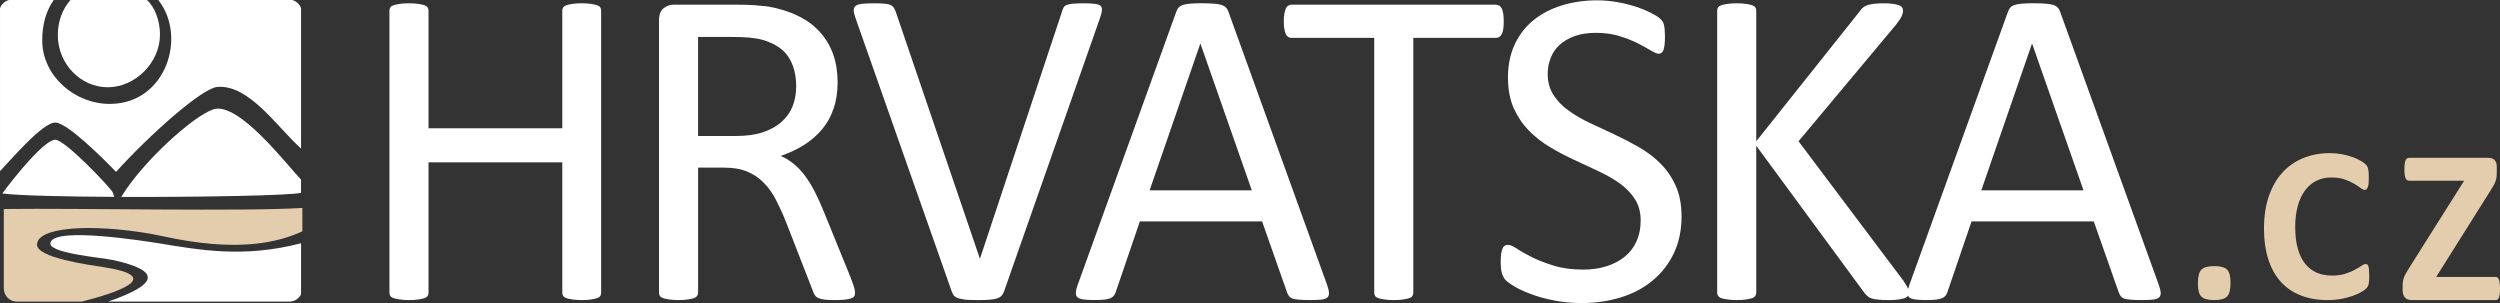 <?xml version="1.0" encoding="UTF-8"?>
<!DOCTYPE svg PUBLIC "-//W3C//DTD SVG 1.1//EN" "http://www.w3.org/Graphics/SVG/1.1/DTD/svg11.dtd">
<!-- Creator: CorelDRAW -->
<svg xmlns="http://www.w3.org/2000/svg" xml:space="preserve" width="165mm" height="20mm" style="shape-rendering:geometricPrecision; text-rendering:geometricPrecision; image-rendering:optimizeQuality; fill-rule:evenodd; clip-rule:evenodd"
viewBox="0 0 158.057 19.158"
 xmlns:xlink="http://www.w3.org/1999/xlink">
 <rect x="0" y="0" width="158.057" height="19.158" fill="#333333" stroke="none"/>
 <defs>
  <style type="text/css">
   <![CDATA[
    .fil2 {fill:#E3CDAD}
    .fil1 {fill:white}
    .fil0 {fill:#E3CDAD;fill-rule:nonzero}
    .fil3 {fill:white;fill-rule:nonzero}
   ]]>
  </style>
 </defs>
 <g id="Vrstva_x0020_1">
  <path class="fil0" d="M141.02 17.88c0,0.432 -0.073,0.722 -0.225,0.869 -0.15,0.15 -0.42,0.223 -0.809,0.223 -0.389,0 -0.66,-0.073 -0.807,-0.218 -0.15,-0.147 -0.223,-0.423 -0.223,-0.831 0,-0.437 0.076,-0.729 0.225,-0.876 0.152,-0.15 0.425,-0.223 0.819,-0.223 0.385,0 0.65,0.074 0.8,0.218 0.147,0.147 0.221,0.425 0.221,0.838z"/>
  <path id="_1" class="fil0" d="M149.791 17.462c0,0.116 -0.002,0.214 -0.01,0.294 -0.007,0.081 -0.019,0.152 -0.031,0.209 -0.014,0.059 -0.033,0.109 -0.057,0.15 -0.024,0.043 -0.059,0.09 -0.112,0.142 -0.05,0.055 -0.15,0.121 -0.294,0.207 -0.147,0.083 -0.325,0.164 -0.536,0.24 -0.211,0.076 -0.451,0.14 -0.724,0.19 -0.271,0.052 -0.563,0.078 -0.878,0.078 -0.617,0 -1.172,-0.097 -1.668,-0.287 -0.496,-0.19 -0.919,-0.472 -1.265,-0.85 -0.349,-0.38 -0.615,-0.85 -0.8,-1.417 -0.185,-0.565 -0.28,-1.222 -0.28,-1.975 0,-0.764 0.102,-1.443 0.306,-2.036 0.204,-0.593 0.489,-1.092 0.857,-1.495 0.366,-0.403 0.805,-0.71 1.317,-0.918 0.513,-0.209 1.075,-0.313 1.692,-0.313 0.252,0 0.491,0.021 0.724,0.064 0.233,0.04 0.446,0.095 0.643,0.164 0.197,0.066 0.375,0.145 0.532,0.233 0.157,0.088 0.268,0.164 0.33,0.225 0.064,0.062 0.107,0.114 0.128,0.157 0.024,0.043 0.043,0.095 0.057,0.159 0.014,0.066 0.024,0.142 0.031,0.23 0.007,0.088 0.009,0.197 0.009,0.328 0,0.138 -0.005,0.256 -0.012,0.354 -0.01,0.097 -0.026,0.176 -0.05,0.237 -0.024,0.059 -0.05,0.104 -0.083,0.131 -0.033,0.028 -0.069,0.043 -0.112,0.043 -0.069,0 -0.157,-0.04 -0.263,-0.121 -0.107,-0.081 -0.244,-0.173 -0.415,-0.273 -0.168,-0.1 -0.37,-0.19 -0.603,-0.271 -0.235,-0.081 -0.515,-0.121 -0.84,-0.121 -0.356,0 -0.674,0.074 -0.954,0.218 -0.282,0.147 -0.52,0.356 -0.717,0.627 -0.197,0.271 -0.347,0.598 -0.449,0.983 -0.102,0.387 -0.154,0.819 -0.154,1.301 0,0.529 0.055,0.987 0.164,1.374 0.109,0.387 0.266,0.705 0.467,0.956 0.202,0.249 0.444,0.437 0.729,0.56 0.285,0.121 0.608,0.183 0.963,0.183 0.325,0 0.605,-0.038 0.84,-0.114 0.237,-0.076 0.442,-0.161 0.61,-0.254 0.168,-0.092 0.309,-0.176 0.418,-0.252 0.109,-0.073 0.192,-0.109 0.254,-0.109 0.045,0 0.083,0.007 0.109,0.026 0.029,0.019 0.052,0.057 0.071,0.112 0.019,0.057 0.031,0.133 0.04,0.233 0.009,0.1 0.014,0.233 0.014,0.401z"/>
  <path id="_12" class="fil0" d="M158.057 18.248c0,0.135 -0.005,0.249 -0.017,0.342 -0.012,0.093 -0.028,0.168 -0.052,0.225 -0.024,0.057 -0.052,0.1 -0.088,0.121 -0.033,0.024 -0.071,0.036 -0.114,0.036l-5.305 0c-0.187,0 -0.33,-0.052 -0.43,-0.159 -0.1,-0.107 -0.149,-0.263 -0.149,-0.467l0 -0.306c0,-0.093 0.007,-0.176 0.019,-0.254 0.012,-0.076 0.031,-0.152 0.059,-0.233 0.026,-0.078 0.066,-0.164 0.121,-0.256 0.052,-0.093 0.119,-0.204 0.197,-0.335l3.491 -5.535 -3.463 0c-0.055,0 -0.102,-0.012 -0.142,-0.038 -0.04,-0.026 -0.071,-0.066 -0.097,-0.121 -0.026,-0.057 -0.045,-0.13 -0.055,-0.223 -0.012,-0.093 -0.019,-0.204 -0.019,-0.332 0,-0.14 0.007,-0.256 0.019,-0.351 0.01,-0.095 0.029,-0.173 0.055,-0.23 0.026,-0.059 0.057,-0.1 0.097,-0.121 0.04,-0.024 0.088,-0.036 0.142,-0.036l4.972 0c0.19,0 0.33,0.047 0.42,0.147 0.09,0.097 0.135,0.233 0.135,0.408l0 0.342c0,0.126 -0.005,0.233 -0.016,0.323 -0.012,0.09 -0.033,0.178 -0.062,0.263 -0.031,0.088 -0.071,0.176 -0.123,0.266 -0.05,0.09 -0.116,0.197 -0.195,0.323l-3.434 5.459 3.762 0c0.088,0 0.154,0.055 0.202,0.166 0.045,0.112 0.069,0.304 0.069,0.577z"/>
  <path class="fil1" d="M0.149 12.233c0.773,-1.068 2.71,-3.451 3.367,-3.399 0.628,0.049 3.451,3 3.62,3.343l0.084 0.27c-3.173,-0.016 -6.016,-0.082 -7.07,-0.214z"/>
  <path class="fil1" d="M19.033 12.189c-0.622,0.171 -6.318,0.277 -11.366,0.26 1.343,-2.229 4.578,-5.14 5.829,-5.538 1.598,-0.508 4.71,3.599 5.536,4.441l0 0.836z"/>
  <path class="fil1" d="M4.454 0l4.839 0c0.519,0.477 0.82,1.352 0.822,2.174 0,1.804 -1.584,3.343 -3.303,3.343 -1.723,0 -3.157,-1.49 -3.157,-3.298 0,-0.854 0.287,-1.634 0.799,-2.219z"/>
  <path class="fil1" d="M0.563 0l2.834 0c-0.448,0.635 -0.737,1.49 -0.727,2.592 0.02,2.219 2.068,4.003 4.317,3.977 3.521,-0.04 4.85,-4.269 3.019,-6.569l8.467 0c0.258,0.07 0.466,0.261 0.56,0.508l0 8.883c-1.534,-1.377 -3.274,-4.056 -5.292,-3.896 -0.956,0.076 -4.226,2.965 -6.406,5.373 -0.779,-0.82 -3.057,-3.087 -3.821,-3.12 -0.812,-0.035 -2.874,2.412 -3.513,3.075l-9.57919e-005 -10.306c0.092,-0.251 0.303,-0.446 0.563,-0.516z"/>
  <path class="fil1" d="M6.837 19.069c3.108,-1.082 3.444,-1.929 0.338,-2.624 -0.726,-0.163 -4.303,-0.443 -3.971,-1.141 0.344,-0.97 6.058,-0.04 6.742,0.062 2.719,0.445 5.444,0.955 9.087,0.014l0 3.224c-0.134,0.274 -0.413,0.464 -0.734,0.464l-11.462 0z"/>
  <path class="fil2" d="M19.117 14.623c-3.655,1.714 -8.389,0.36 -9.638,0.149 -3.76,-0.636 -7.096,-0.427 -7.139,0.683 -0.033,0.849 3.31,1.294 4.268,1.444 3.818,0.598 0.781,1.6 -1.432,2.17l-4.116 0c-0.45,0 -0.819,-0.373 -0.819,-0.83l0 -5.026c4.892,-0.061 15.081,0.167 18.875,-0.066l0 1.477z"/>
  <path class="fil3" d="M38.006 18.511c0,0.074 -0.02,0.142 -0.054,0.201 -0.039,0.059 -0.108,0.103 -0.201,0.137 -0.098,0.034 -0.225,0.059 -0.382,0.083 -0.157,0.025 -0.353,0.039 -0.583,0.039 -0.245,0 -0.446,-0.015 -0.603,-0.039 -0.152,-0.025 -0.275,-0.049 -0.373,-0.083 -0.093,-0.034 -0.162,-0.078 -0.201,-0.137 -0.039,-0.059 -0.059,-0.127 -0.059,-0.201l0 -8.247 -8.458 0 0 8.247c0,0.074 -0.02,0.142 -0.059,0.201 -0.039,0.059 -0.103,0.103 -0.201,0.137 -0.093,0.034 -0.221,0.059 -0.382,0.083 -0.157,0.025 -0.353,0.039 -0.593,0.039 -0.23,0 -0.427,-0.015 -0.588,-0.039 -0.162,-0.025 -0.294,-0.049 -0.387,-0.083 -0.098,-0.034 -0.167,-0.078 -0.201,-0.137 -0.039,-0.059 -0.059,-0.127 -0.059,-0.201l0 -17.843c0,-0.074 0.02,-0.142 0.059,-0.201 0.034,-0.059 0.103,-0.103 0.201,-0.137 0.093,-0.034 0.225,-0.059 0.387,-0.083 0.162,-0.025 0.358,-0.039 0.588,-0.039 0.24,0 0.436,0.015 0.593,0.039 0.162,0.025 0.289,0.049 0.382,0.083 0.098,0.034 0.162,0.078 0.201,0.137 0.039,0.059 0.059,0.127 0.059,0.201l0 7.443 8.458 0 0 -7.443c0,-0.074 0.02,-0.142 0.059,-0.201 0.039,-0.059 0.108,-0.103 0.201,-0.137 0.098,-0.034 0.221,-0.059 0.373,-0.083 0.157,-0.025 0.358,-0.039 0.603,-0.039 0.23,0 0.427,0.015 0.583,0.039 0.157,0.025 0.284,0.049 0.382,0.083 0.093,0.034 0.162,0.078 0.201,0.137 0.034,0.059 0.054,0.127 0.054,0.201l0 17.843z"/>
  <path id="_1_0" class="fil3" d="M54.059 18.511c0,0.074 -0.015,0.142 -0.044,0.201 -0.025,0.059 -0.088,0.103 -0.186,0.142 -0.093,0.039 -0.23,0.069 -0.402,0.088 -0.172,0.02 -0.402,0.029 -0.686,0.029 -0.25,0 -0.456,-0.01 -0.613,-0.029 -0.157,-0.02 -0.284,-0.054 -0.378,-0.093 -0.098,-0.044 -0.172,-0.103 -0.226,-0.181 -0.054,-0.078 -0.098,-0.172 -0.137,-0.289l-1.706 -4.379c-0.201,-0.5 -0.412,-0.956 -0.628,-1.373 -0.216,-0.417 -0.471,-0.775 -0.77,-1.079 -0.294,-0.299 -0.642,-0.534 -1.044,-0.701 -0.402,-0.167 -0.888,-0.25 -1.451,-0.25l-1.652 0 0 7.914c0,0.074 -0.025,0.142 -0.064,0.201 -0.044,0.059 -0.113,0.103 -0.201,0.137 -0.093,0.034 -0.216,0.059 -0.378,0.083 -0.157,0.025 -0.353,0.039 -0.593,0.039 -0.24,0 -0.436,-0.015 -0.598,-0.039 -0.157,-0.025 -0.284,-0.049 -0.378,-0.083 -0.098,-0.034 -0.167,-0.078 -0.201,-0.137 -0.039,-0.059 -0.059,-0.127 -0.059,-0.201l0 -17.21c0,-0.373 0.098,-0.633 0.294,-0.785 0.196,-0.147 0.402,-0.221 0.623,-0.221l3.952 0c0.471,0 0.858,0.01 1.172,0.034 0.309,0.025 0.588,0.054 0.838,0.078 0.721,0.127 1.353,0.324 1.902,0.593 0.554,0.265 1.015,0.608 1.388,1.02 0.373,0.412 0.652,0.883 0.843,1.412 0.186,0.535 0.28,1.118 0.28,1.76 0,0.623 -0.083,1.182 -0.255,1.672 -0.167,0.495 -0.407,0.932 -0.726,1.309 -0.314,0.378 -0.691,0.706 -1.133,0.986 -0.441,0.275 -0.932,0.51 -1.481,0.701 0.309,0.132 0.584,0.304 0.834,0.51 0.25,0.206 0.48,0.451 0.696,0.74 0.216,0.289 0.422,0.618 0.613,0.99 0.191,0.373 0.382,0.794 0.574,1.265l1.667 4.094c0.132,0.343 0.221,0.588 0.26,0.726 0.034,0.137 0.054,0.245 0.054,0.324zm-3.722 -13.057c0,-0.731 -0.162,-1.343 -0.485,-1.849 -0.328,-0.5 -0.873,-0.863 -1.638,-1.084 -0.24,-0.069 -0.51,-0.113 -0.814,-0.142 -0.299,-0.029 -0.696,-0.044 -1.182,-0.044l-2.084 0 0 6.261 2.412 0c0.652,0 1.216,-0.078 1.687,-0.235 0.476,-0.157 0.868,-0.378 1.187,-0.662 0.314,-0.279 0.549,-0.613 0.696,-0.995 0.147,-0.387 0.221,-0.799 0.221,-1.25z"/>
  <path id="_12_1" class="fil3" d="M63.464 18.452c-0.039,0.108 -0.088,0.191 -0.157,0.26 -0.069,0.069 -0.162,0.118 -0.279,0.157 -0.123,0.039 -0.275,0.064 -0.461,0.078 -0.186,0.015 -0.417,0.025 -0.696,0.025 -0.211,0 -0.397,-0.005 -0.554,-0.01 -0.157,-0.005 -0.294,-0.015 -0.407,-0.034 -0.118,-0.02 -0.216,-0.044 -0.294,-0.064 -0.083,-0.025 -0.152,-0.059 -0.211,-0.093 -0.059,-0.039 -0.103,-0.088 -0.137,-0.137 -0.034,-0.054 -0.064,-0.118 -0.093,-0.196l-6.075 -17.264c-0.078,-0.211 -0.118,-0.382 -0.123,-0.51 -0.005,-0.132 0.034,-0.23 0.123,-0.294 0.088,-0.069 0.226,-0.113 0.417,-0.132 0.191,-0.02 0.451,-0.029 0.775,-0.029 0.27,0 0.48,0.01 0.642,0.025 0.157,0.015 0.28,0.039 0.363,0.078 0.088,0.039 0.152,0.088 0.196,0.152 0.044,0.059 0.083,0.137 0.123,0.235l5.33 15.641 0.015 0 5.183 -15.612c0.029,-0.108 0.064,-0.191 0.103,-0.26 0.034,-0.069 0.103,-0.118 0.201,-0.157 0.093,-0.039 0.23,-0.064 0.402,-0.078 0.172,-0.015 0.402,-0.025 0.687,-0.025 0.299,0 0.534,0.015 0.706,0.039 0.172,0.025 0.289,0.069 0.353,0.137 0.059,0.064 0.083,0.162 0.069,0.294 -0.015,0.127 -0.059,0.299 -0.137,0.51l-6.06 17.264 0 -9.57919e-005z"/>
  <path id="_123" class="fil3" d="M83.9 18.006c0.074,0.211 0.118,0.382 0.123,0.51 0.005,0.132 -0.034,0.23 -0.108,0.294 -0.078,0.069 -0.206,0.113 -0.382,0.132 -0.176,0.02 -0.412,0.029 -0.711,0.029 -0.294,0 -0.534,-0.01 -0.711,-0.025 -0.176,-0.015 -0.309,-0.039 -0.402,-0.069 -0.093,-0.034 -0.157,-0.083 -0.201,-0.137 -0.044,-0.059 -0.083,-0.132 -0.123,-0.216l-1.593 -4.526 -7.727 0 -1.525 4.467c-0.029,0.088 -0.069,0.162 -0.113,0.221 -0.049,0.064 -0.118,0.118 -0.211,0.162 -0.088,0.039 -0.221,0.073 -0.387,0.093 -0.167,0.02 -0.382,0.029 -0.652,0.029 -0.279,0 -0.505,-0.015 -0.682,-0.039 -0.176,-0.025 -0.304,-0.069 -0.373,-0.137 -0.074,-0.064 -0.108,-0.162 -0.103,-0.294 0.005,-0.127 0.044,-0.299 0.123,-0.51l6.232 -17.264c0.039,-0.108 0.088,-0.191 0.152,-0.26 0.064,-0.069 0.152,-0.118 0.275,-0.157 0.118,-0.039 0.27,-0.064 0.461,-0.078 0.186,-0.015 0.422,-0.025 0.711,-0.025 0.304,0 0.559,0.01 0.76,0.025 0.201,0.015 0.363,0.039 0.485,0.078 0.127,0.039 0.221,0.093 0.289,0.167 0.069,0.069 0.118,0.157 0.157,0.265l6.237 17.264zm-8.002 -15.239l-0.015 0 -3.202 9.267 6.462 0 -3.246 -9.267z"/>
  <path id="_1234" class="fil3" d="M95.07 1.36c0,0.181 -0.01,0.338 -0.029,0.471 -0.02,0.137 -0.049,0.245 -0.093,0.324 -0.044,0.083 -0.098,0.142 -0.157,0.181 -0.064,0.039 -0.132,0.059 -0.211,0.059l-5.227 0 0 16.117c0,0.074 -0.02,0.142 -0.059,0.201 -0.039,0.059 -0.103,0.103 -0.201,0.137 -0.093,0.034 -0.221,0.059 -0.378,0.083 -0.162,0.025 -0.358,0.039 -0.598,0.039 -0.23,0 -0.427,-0.015 -0.588,-0.039 -0.162,-0.025 -0.294,-0.049 -0.387,-0.083 -0.098,-0.034 -0.162,-0.078 -0.201,-0.137 -0.039,-0.059 -0.059,-0.127 -0.059,-0.201l0 -16.117 -5.227 0c-0.078,0 -0.147,-0.02 -0.211,-0.059 -0.064,-0.039 -0.113,-0.098 -0.152,-0.181 -0.034,-0.078 -0.069,-0.186 -0.093,-0.324 -0.024,-0.132 -0.034,-0.289 -0.034,-0.471 0,-0.181 0.01,-0.343 0.034,-0.48 0.025,-0.142 0.059,-0.255 0.093,-0.338 0.039,-0.088 0.088,-0.147 0.152,-0.186 0.064,-0.039 0.132,-0.059 0.211,-0.059l12.925 0c0.078,0 0.147,0.02 0.211,0.059 0.059,0.039 0.113,0.098 0.157,0.186 0.044,0.083 0.073,0.196 0.093,0.338 0.02,0.137 0.029,0.299 0.029,0.48z"/>
  <path id="_12345" class="fil3" d="M106.313 13.672c0,0.868 -0.162,1.643 -0.48,2.324 -0.324,0.681 -0.765,1.255 -1.339,1.731 -0.569,0.476 -1.236,0.834 -2.01,1.069 -0.77,0.24 -1.598,0.363 -2.491,0.363 -0.623,0 -1.201,-0.054 -1.731,-0.162 -0.53,-0.103 -1.005,-0.23 -1.422,-0.387 -0.417,-0.152 -0.765,-0.309 -1.049,-0.471 -0.284,-0.167 -0.48,-0.304 -0.588,-0.417 -0.113,-0.118 -0.191,-0.265 -0.245,-0.441 -0.054,-0.176 -0.078,-0.412 -0.078,-0.711 0,-0.211 0.01,-0.382 0.029,-0.525 0.02,-0.137 0.049,-0.25 0.083,-0.333 0.039,-0.088 0.088,-0.147 0.147,-0.181 0.054,-0.034 0.123,-0.049 0.201,-0.049 0.132,0 0.324,0.078 0.564,0.24 0.245,0.167 0.559,0.343 0.941,0.534 0.387,0.191 0.848,0.373 1.388,0.539 0.539,0.167 1.167,0.25 1.873,0.25 0.539,0 1.03,-0.073 1.476,-0.216 0.446,-0.142 0.829,-0.348 1.147,-0.608 0.324,-0.265 0.569,-0.588 0.74,-0.971 0.172,-0.382 0.26,-0.819 0.26,-1.309 0,-0.525 -0.123,-0.976 -0.363,-1.348 -0.235,-0.373 -0.554,-0.701 -0.946,-0.986 -0.392,-0.284 -0.838,-0.539 -1.343,-0.775 -0.5,-0.235 -1.015,-0.476 -1.545,-0.721 -0.525,-0.24 -1.039,-0.515 -1.535,-0.809 -0.5,-0.299 -0.946,-0.647 -1.339,-1.049 -0.392,-0.402 -0.711,-0.873 -0.956,-1.417 -0.24,-0.539 -0.363,-1.187 -0.363,-1.946 0,-0.775 0.142,-1.466 0.422,-2.074 0.284,-0.608 0.677,-1.118 1.177,-1.53 0.505,-0.412 1.103,-0.726 1.799,-0.941 0.691,-0.216 1.442,-0.324 2.246,-0.324 0.412,0 0.829,0.039 1.245,0.108 0.417,0.074 0.809,0.167 1.177,0.289 0.368,0.118 0.696,0.255 0.981,0.402 0.289,0.147 0.48,0.27 0.569,0.358 0.093,0.093 0.152,0.162 0.181,0.216 0.03,0.054 0.054,0.123 0.069,0.201 0.02,0.083 0.034,0.181 0.044,0.294 0.01,0.118 0.015,0.265 0.015,0.446 0,0.172 -0.005,0.324 -0.02,0.461 -0.015,0.132 -0.039,0.245 -0.064,0.338 -0.029,0.088 -0.074,0.157 -0.123,0.201 -0.054,0.039 -0.113,0.064 -0.181,0.064 -0.103,0 -0.27,-0.069 -0.495,-0.201 -0.226,-0.137 -0.5,-0.284 -0.824,-0.456 -0.329,-0.167 -0.711,-0.319 -1.157,-0.456 -0.446,-0.142 -0.946,-0.211 -1.5,-0.211 -0.52,0 -0.971,0.069 -1.353,0.211 -0.382,0.137 -0.696,0.324 -0.946,0.554 -0.25,0.225 -0.436,0.5 -0.559,0.819 -0.127,0.314 -0.191,0.647 -0.191,1.005 0,0.515 0.123,0.961 0.363,1.334 0.24,0.373 0.554,0.706 0.956,0.99 0.397,0.289 0.848,0.554 1.353,0.789 0.51,0.24 1.025,0.48 1.554,0.726 0.525,0.245 1.044,0.515 1.549,0.804 0.51,0.294 0.961,0.637 1.358,1.035 0.397,0.397 0.721,0.868 0.961,1.407 0.245,0.544 0.368,1.182 0.368,1.922z"/>
  <path id="_123456" class="fil3" d="M120.69 18.482c0,0.078 -0.02,0.147 -0.054,0.206 -0.034,0.064 -0.098,0.113 -0.191,0.152 -0.098,0.039 -0.226,0.069 -0.387,0.093 -0.167,0.025 -0.378,0.039 -0.633,0.039 -0.338,0 -0.608,-0.015 -0.819,-0.044 -0.211,-0.029 -0.368,-0.083 -0.476,-0.157 -0.103,-0.078 -0.191,-0.167 -0.26,-0.26l-6.835 -9.296 0 9.296c0,0.064 -0.02,0.132 -0.059,0.191 -0.039,0.064 -0.103,0.113 -0.201,0.147 -0.093,0.034 -0.221,0.059 -0.382,0.083 -0.157,0.025 -0.353,0.039 -0.593,0.039 -0.23,0 -0.427,-0.015 -0.588,-0.039 -0.162,-0.025 -0.294,-0.049 -0.387,-0.083 -0.098,-0.034 -0.167,-0.083 -0.201,-0.147 -0.039,-0.059 -0.059,-0.127 -0.059,-0.191l0 -17.843c0,-0.074 0.02,-0.142 0.059,-0.201 0.034,-0.059 0.103,-0.103 0.201,-0.137 0.093,-0.034 0.225,-0.059 0.387,-0.083 0.162,-0.025 0.358,-0.039 0.588,-0.039 0.24,0 0.436,0.015 0.593,0.039 0.162,0.025 0.289,0.049 0.382,0.083 0.098,0.034 0.162,0.078 0.201,0.137 0.039,0.059 0.059,0.127 0.059,0.201l0 8.262 6.58 -8.262c0.054,-0.083 0.123,-0.157 0.201,-0.216 0.074,-0.059 0.167,-0.103 0.28,-0.137 0.108,-0.029 0.245,-0.059 0.402,-0.078 0.157,-0.02 0.363,-0.029 0.608,-0.029 0.25,0 0.451,0.015 0.603,0.039 0.157,0.025 0.275,0.054 0.368,0.093 0.093,0.039 0.152,0.083 0.186,0.142 0.034,0.059 0.049,0.118 0.049,0.186 0,0.127 -0.029,0.25 -0.093,0.373 -0.059,0.127 -0.176,0.299 -0.348,0.52l-6.163 7.37 6.634 8.821c0.162,0.245 0.26,0.417 0.294,0.51 0.034,0.088 0.054,0.162 0.054,0.221l0 -9.57919e-005z"/>
  <path id="_1234567" class="fil3" d="M136.482 18.006c0.074,0.211 0.118,0.382 0.123,0.51 0.005,0.132 -0.034,0.23 -0.108,0.294 -0.078,0.069 -0.206,0.113 -0.382,0.132 -0.176,0.02 -0.412,0.029 -0.711,0.029 -0.294,0 -0.534,-0.01 -0.711,-0.025 -0.176,-0.015 -0.309,-0.039 -0.402,-0.069 -0.093,-0.034 -0.157,-0.083 -0.201,-0.137 -0.044,-0.059 -0.083,-0.132 -0.123,-0.216l-1.593 -4.526 -7.727 0 -1.525 4.467c-0.029,0.088 -0.069,0.162 -0.113,0.221 -0.049,0.064 -0.118,0.118 -0.211,0.162 -0.088,0.039 -0.221,0.073 -0.387,0.093 -0.167,0.02 -0.382,0.029 -0.652,0.029 -0.279,0 -0.505,-0.015 -0.682,-0.039 -0.176,-0.025 -0.304,-0.069 -0.373,-0.137 -0.074,-0.064 -0.108,-0.162 -0.103,-0.294 0.005,-0.127 0.044,-0.299 0.123,-0.51l6.232 -17.264c0.039,-0.108 0.088,-0.191 0.152,-0.26 0.064,-0.069 0.152,-0.118 0.275,-0.157 0.118,-0.039 0.27,-0.064 0.461,-0.078 0.186,-0.015 0.422,-0.025 0.711,-0.025 0.304,0 0.559,0.01 0.76,0.025 0.201,0.015 0.363,0.039 0.485,0.078 0.127,0.039 0.221,0.093 0.289,0.167 0.069,0.069 0.118,0.157 0.157,0.265l6.237 17.264zm-8.002 -15.239l-0.015 0 -3.202 9.267 6.462 0 -3.246 -9.267z"/>
 </g>
</svg>
